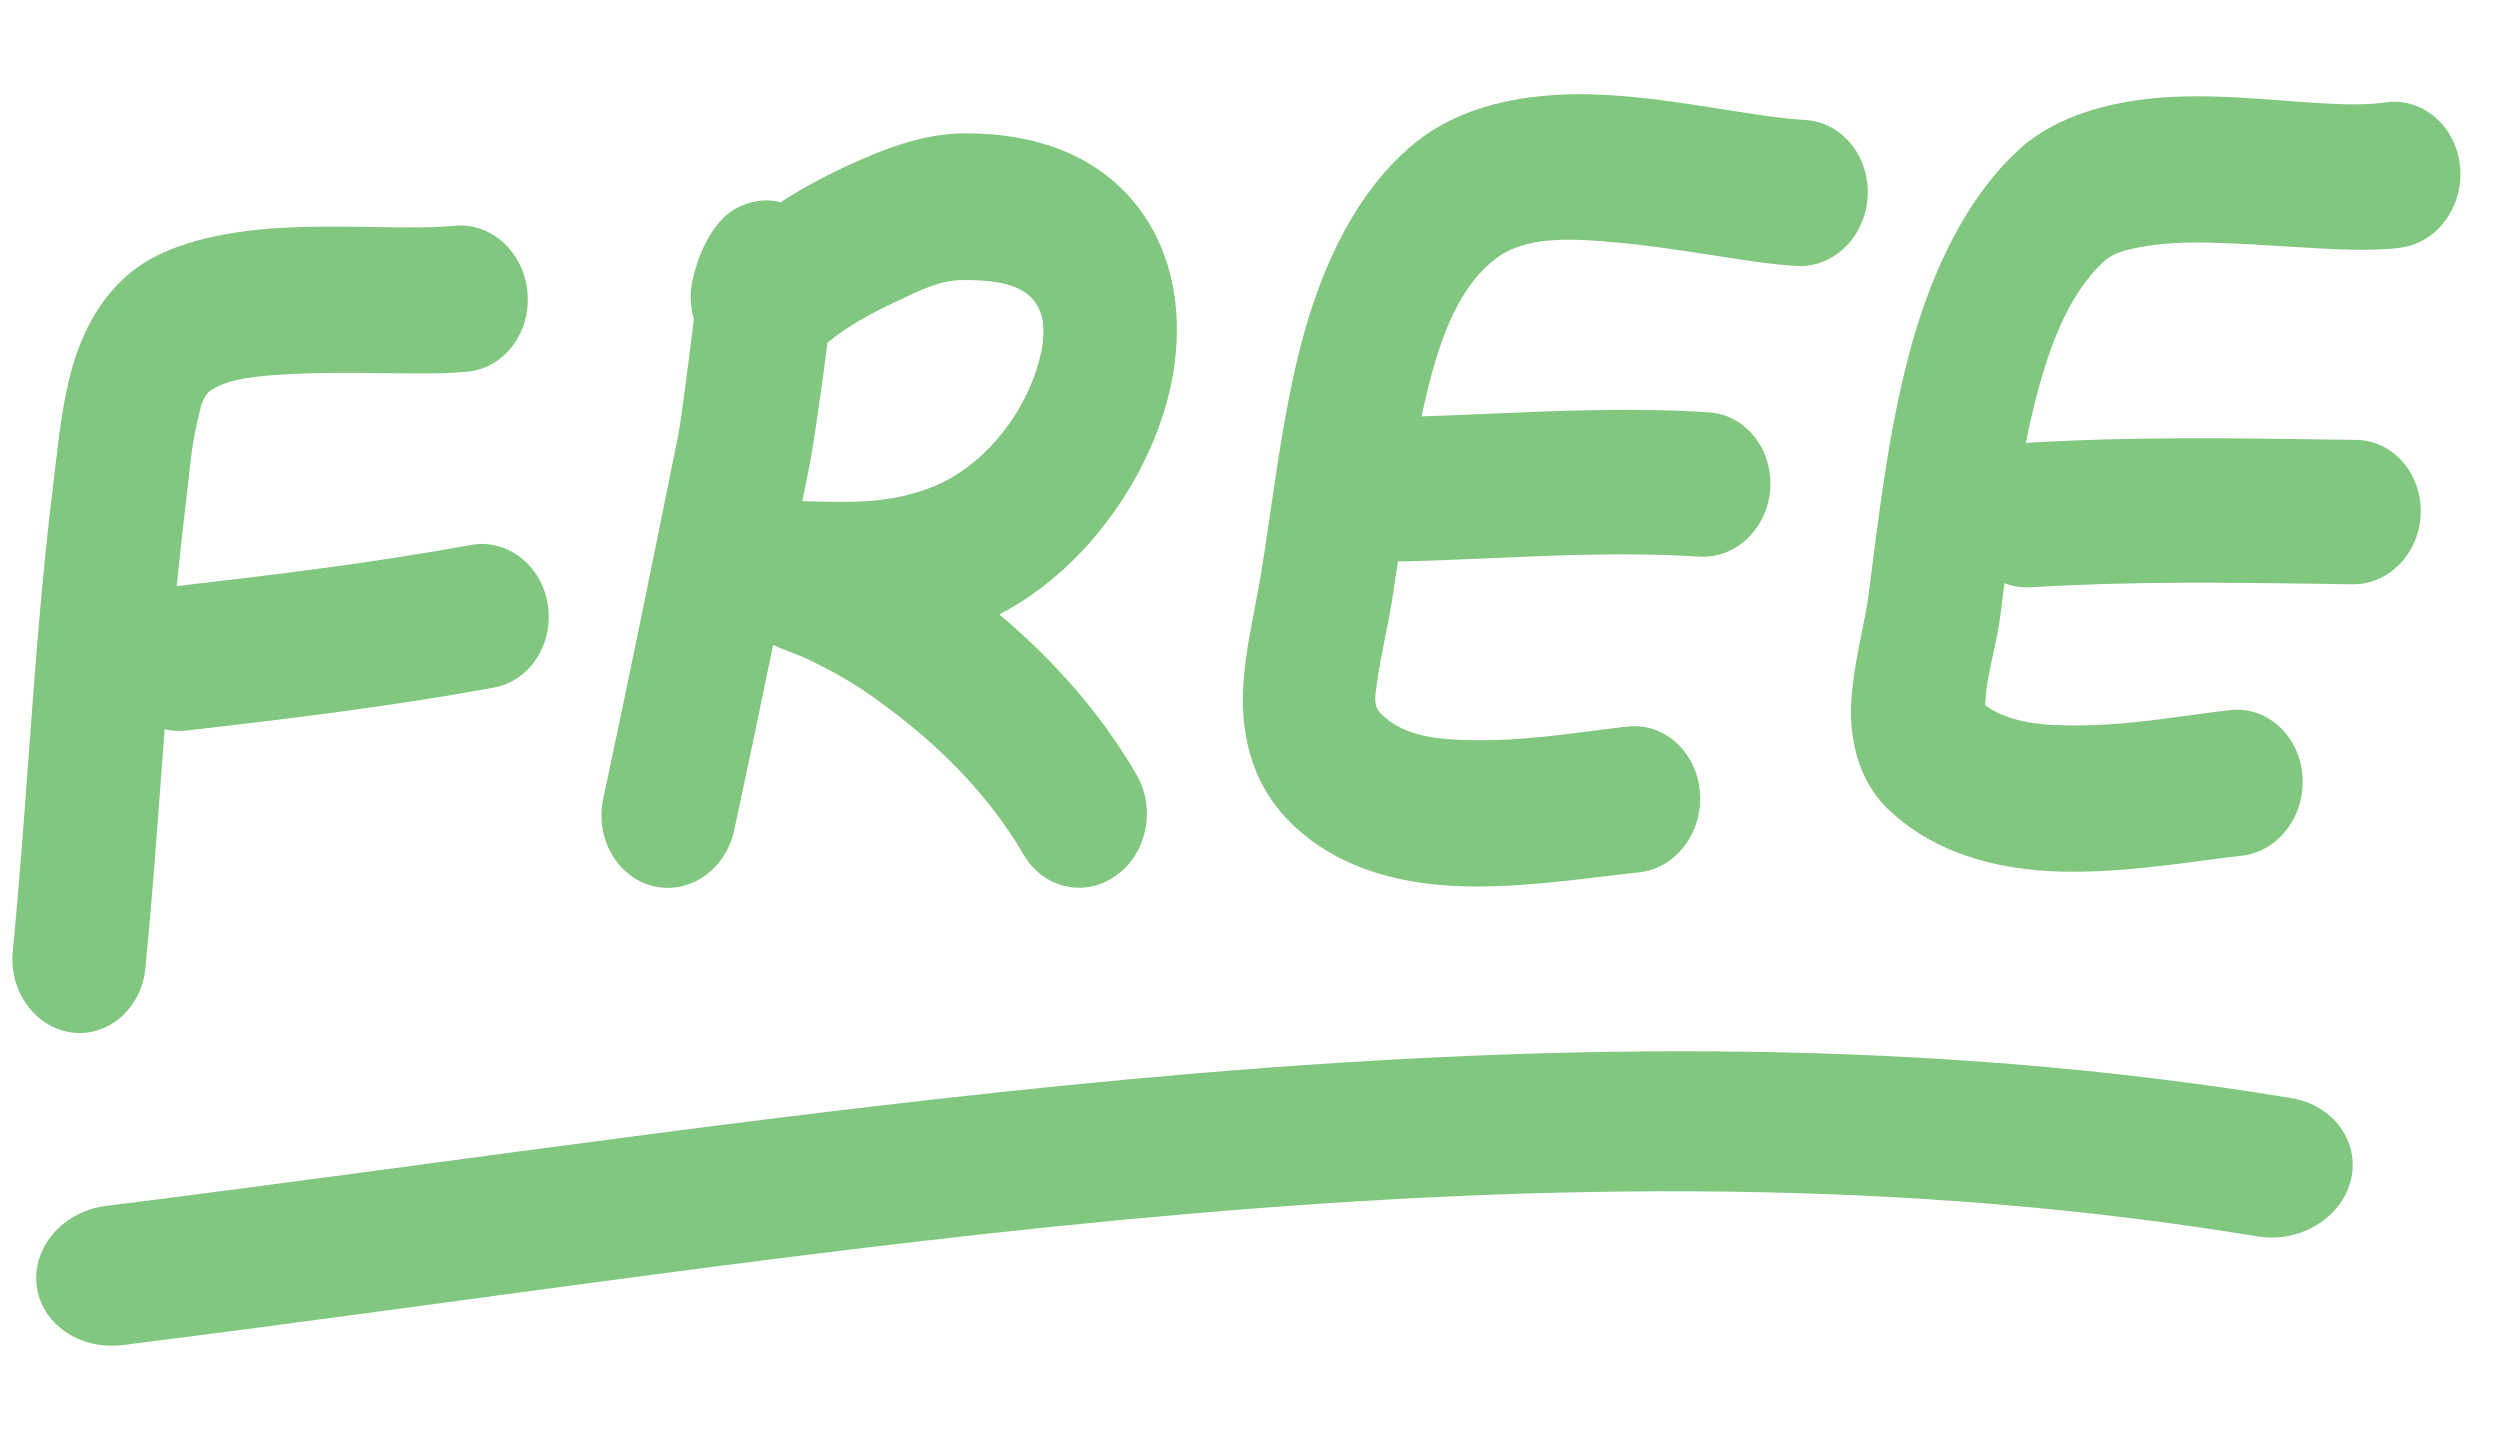 <svg width="50" height="29" viewBox="0 0 50 29" fill="none" xmlns="http://www.w3.org/2000/svg">
<g clip-path="url(#clip0_364_695)">
<path fill-rule="evenodd" clip-rule="evenodd" d="M36.102 2.4C35.639 2.373 35.075 2.284 34.463 2.187C33.621 2.054 32.689 1.906 31.803 1.886C30.474 1.856 29.24 2.118 28.351 2.818C27.303 3.646 26.609 4.926 26.159 6.397C25.789 7.62 25.591 8.984 25.411 10.216C25.327 10.797 25.247 11.348 25.155 11.842C25.134 11.952 25.113 12.065 25.091 12.18L25.091 12.18C24.963 12.84 24.824 13.564 24.863 14.232C24.906 15.021 25.155 15.754 25.726 16.365C26.487 17.176 27.558 17.583 28.748 17.695C29.848 17.798 31.051 17.652 32.047 17.532L32.047 17.532C32.307 17.5 32.553 17.471 32.779 17.447C33.516 17.371 34.06 16.655 33.999 15.848C33.939 15.046 33.293 14.453 32.56 14.53C32.342 14.553 32.102 14.584 31.848 14.617L31.848 14.617C31.153 14.707 30.351 14.81 29.57 14.805C28.816 14.8 28.07 14.75 27.602 14.255C27.471 14.116 27.5 13.925 27.53 13.735C27.536 13.696 27.542 13.657 27.547 13.618C27.581 13.339 27.64 13.057 27.695 12.785L27.695 12.785L27.695 12.785C27.723 12.65 27.75 12.517 27.774 12.389C27.841 12.028 27.901 11.636 27.96 11.223C28.013 11.228 28.067 11.23 28.122 11.228C28.663 11.213 29.205 11.19 29.748 11.166C31.161 11.105 32.578 11.043 33.986 11.133C34.716 11.179 35.354 10.568 35.405 9.773C35.455 8.974 34.907 8.291 34.173 8.246C32.685 8.15 31.192 8.214 29.7 8.278C29.277 8.296 28.854 8.314 28.431 8.328C28.448 8.245 28.467 8.162 28.486 8.08C28.751 6.922 29.107 5.807 29.891 5.191C30.511 4.701 31.454 4.768 32.394 4.856C33.024 4.914 33.659 5.013 34.251 5.105C34.881 5.204 35.462 5.295 35.937 5.32C36.67 5.361 37.307 4.738 37.353 3.935C37.399 3.126 36.839 2.441 36.102 2.4ZM23.489 7.303C23.228 9.216 21.858 11.324 19.986 12.288C21.051 13.184 22.006 14.244 22.73 15.493C23.126 16.17 22.94 17.08 22.313 17.517C21.69 17.959 20.862 17.767 20.471 17.091C19.694 15.761 18.584 14.725 17.383 13.885C17.003 13.619 16.583 13.393 16.174 13.192C16.093 13.151 15.956 13.098 15.819 13.046L15.819 13.046L15.819 13.046C15.693 12.997 15.567 12.949 15.485 12.909L15.462 12.899C15.208 14.135 14.95 15.37 14.684 16.606C14.511 17.399 13.789 17.897 13.064 17.723C12.343 17.544 11.893 16.762 12.066 15.968C12.583 13.553 13.073 11.134 13.563 8.71C13.62 8.428 13.777 7.199 13.877 6.38C13.8 6.12 13.79 5.836 13.861 5.553C14.115 4.525 14.603 4.237 14.686 4.188C15.016 4.002 15.325 3.968 15.612 4.045C16.013 3.783 16.433 3.557 16.85 3.359C17.628 2.997 18.428 2.672 19.277 2.667C20.943 2.659 22.014 3.247 22.668 4.026C23.392 4.894 23.658 6.057 23.489 7.303ZM16.549 6.854C16.433 7.797 16.258 8.974 16.19 9.309L16.046 10.023L16.185 10.026C17.056 10.05 17.835 10.072 18.691 9.722C19.654 9.319 20.415 8.366 20.728 7.399C20.872 6.946 20.944 6.482 20.757 6.131C20.537 5.723 20.027 5.596 19.259 5.601C18.829 5.601 18.433 5.789 18.043 5.975C17.988 6.001 17.933 6.027 17.878 6.053C17.422 6.269 16.95 6.521 16.549 6.854ZM7.487 4.541C8.105 4.55 8.668 4.559 9.083 4.516C9.82 4.442 10.475 5.035 10.548 5.839C10.627 6.642 10.092 7.359 9.359 7.433C8.927 7.478 8.338 7.471 7.694 7.463C7.083 7.456 6.421 7.448 5.792 7.483C5.18 7.516 4.605 7.562 4.231 7.796C4.068 7.901 4.02 8.111 3.972 8.322C3.967 8.344 3.962 8.366 3.957 8.389C3.855 8.793 3.809 9.225 3.768 9.62C3.753 9.757 3.739 9.889 3.724 10.014C3.653 10.582 3.591 11.151 3.535 11.722C5.492 11.495 7.481 11.256 9.417 10.899C10.137 10.768 10.829 11.298 10.954 12.083C11.084 12.872 10.602 13.621 9.878 13.752C7.853 14.125 5.769 14.377 3.723 14.612C3.575 14.629 3.43 14.619 3.293 14.585C3.268 14.912 3.244 15.238 3.22 15.565L3.22 15.565L3.22 15.566L3.22 15.566L3.22 15.566L3.22 15.566L3.219 15.567L3.219 15.567C3.126 16.835 3.032 18.102 2.909 19.363C2.829 20.164 2.174 20.744 1.438 20.65C0.707 20.556 0.176 19.827 0.256 19.026C0.378 17.766 0.471 16.501 0.564 15.236L0.564 15.236C0.703 13.35 0.842 11.463 1.076 9.591C1.09 9.48 1.103 9.364 1.117 9.246C1.197 8.568 1.29 7.784 1.52 7.108C1.788 6.328 2.224 5.677 2.877 5.261C3.538 4.839 4.541 4.618 5.627 4.557C6.242 4.522 6.89 4.532 7.487 4.541ZM39.702 14.104C39.71 13.972 39.729 13.751 39.755 13.613C39.791 13.409 39.835 13.21 39.875 13.023C39.929 12.774 39.978 12.548 39.999 12.368C40.029 12.143 40.059 11.907 40.09 11.663C40.253 11.728 40.432 11.758 40.617 11.746C42.637 11.621 44.635 11.651 46.654 11.68C46.786 11.682 46.918 11.684 47.05 11.686C47.783 11.697 48.394 11.059 48.414 10.262C48.433 9.46 47.854 8.804 47.121 8.798C46.985 8.796 46.848 8.794 46.712 8.792C44.638 8.761 42.588 8.731 40.516 8.858C40.559 8.647 40.605 8.436 40.655 8.228C40.937 7.054 41.324 5.933 42.07 5.236C42.264 5.054 42.538 4.989 42.839 4.937C43.322 4.846 43.865 4.839 44.415 4.861C44.854 4.875 45.296 4.903 45.723 4.929C46.618 4.985 47.445 5.037 48.033 4.95C48.765 4.844 49.287 4.106 49.199 3.305C49.108 2.505 48.441 1.943 47.709 2.048C47.192 2.127 46.469 2.072 45.683 2.013C45.038 1.964 44.351 1.913 43.701 1.928C42.351 1.957 41.133 2.287 40.352 3.015C39.421 3.885 38.776 5.133 38.337 6.54C37.855 8.106 37.63 9.868 37.442 11.343L37.442 11.343C37.414 11.563 37.386 11.777 37.359 11.983C37.335 12.156 37.292 12.369 37.244 12.605L37.244 12.605C37.129 13.169 36.989 13.861 37.025 14.434C37.069 15.15 37.314 15.751 37.758 16.179C38.557 16.949 39.627 17.317 40.799 17.41C41.893 17.498 43.078 17.341 44.085 17.209L44.085 17.209C44.349 17.174 44.601 17.14 44.836 17.114C45.573 17.032 46.113 16.312 46.048 15.505C45.983 14.703 45.333 14.116 44.6 14.202C44.353 14.229 44.084 14.266 43.802 14.305C43.111 14.4 42.336 14.506 41.58 14.508C40.889 14.514 40.205 14.47 39.702 14.104Z" fill="#82C780"/>
<path fill-rule="evenodd" clip-rule="evenodd" d="M2.448 26.902C16.639 25.127 31.01 22.391 45.152 24.729C45.995 24.866 46.829 24.364 47.018 23.6C47.201 22.837 46.672 22.104 45.829 21.962C31.356 19.571 16.649 22.299 2.128 24.117C1.269 24.221 0.643 24.936 0.733 25.704C0.817 26.473 1.589 27.006 2.448 26.902Z" fill="#82C780"/>
</g>
<defs>
<clipPath id="clip0_364_695">
<rect width="50" height="28.003" fill="white" transform="translate(0 0.458) rotate(-0.037)"/>
</clipPath>
</defs>
</svg>
